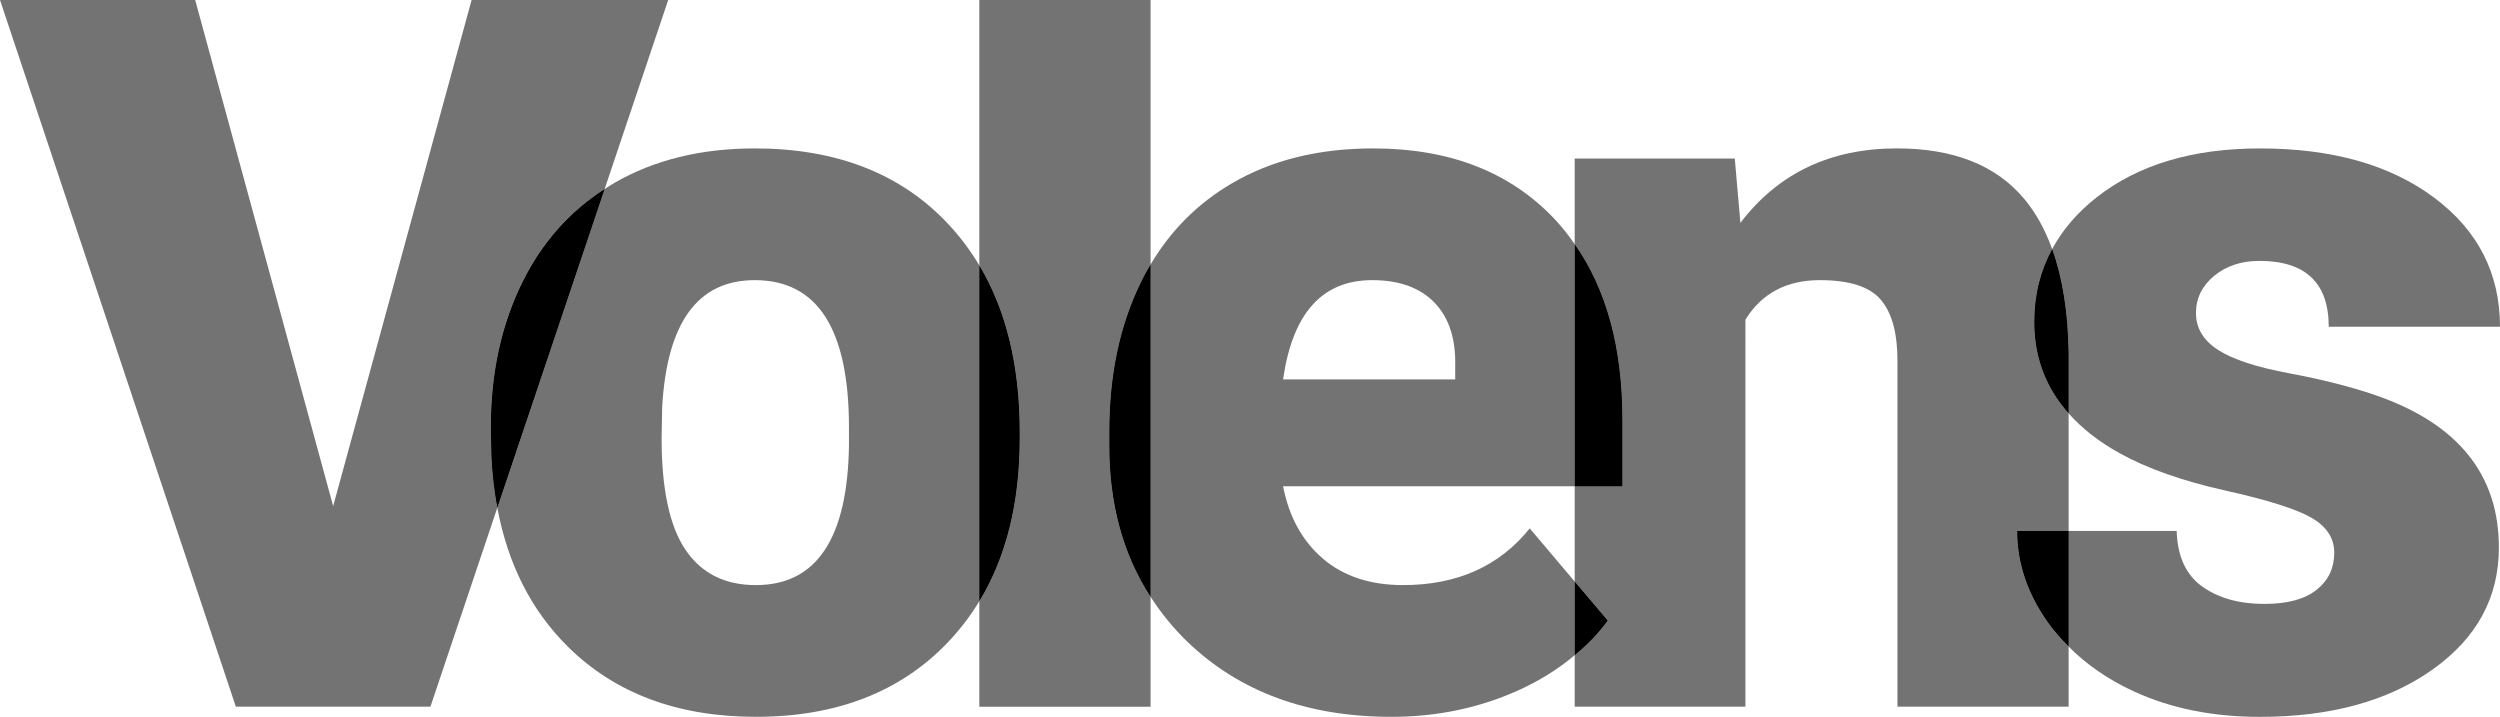 <?xml version="1.0" encoding="utf-8"?>
<!-- Generator: Adobe Illustrator 16.0.0, SVG Export Plug-In . SVG Version: 6.00 Build 0)  -->
<!DOCTYPE svg PUBLIC "-//W3C//DTD SVG 1.1//EN" "http://www.w3.org/Graphics/SVG/1.1/DTD/svg11.dtd">
<svg version="1.1" id="Calque_1" xmlns="http://www.w3.org/2000/svg" xmlns:xlink="http://www.w3.org/1999/xlink" x="0px" y="0px"
	 width="234.293px" height="67.179px" viewBox="0 0 234.293 67.179" enable-background="new 0 0 234.293 67.179"
	 xml:space="preserve">
<g>
	<path fill="#737373" d="M88.921,21.056c-4.425-4.762-10.497-7.147-18.186-7.147c-5.032,0-9.419,1.076-13.149,3.227
		c-0.319,0.182-0.62,0.385-0.922,0.579L46.606,47.588c0.989,5.272,3.18,9.62,6.611,13.016c4.431,4.382,10.31,6.575,17.619,6.575
		c7.588,0,13.615-2.352,18.06-7.049c1.095-1.163,2.063-2.422,2.883-3.785V24.874C90.959,23.5,90.012,22.224,88.921,21.056z
		 M79.564,41.686c-0.117,8.766-3.029,13.148-8.728,13.148c-2.915,0-5.113-1.106-6.605-3.325c-1.49-2.214-2.227-5.694-2.227-10.444
		l0.053-2.896c0.441-7.944,3.331-11.915,8.678-11.915c5.895,0,8.828,4.604,8.828,13.815V41.686z"/>
	<path fill="#737373" d="M143.362,49.52c-2.845,3.542-6.806,5.313-11.868,5.313c-3.071,0-5.574-0.822-7.502-2.467
		c-1.932-1.65-3.181-3.909-3.747-6.792h27.331V22.882c-0.55-0.793-1.138-1.55-1.793-2.257c-4.181-4.478-9.869-6.716-17.089-6.716
		c-5.129,0-9.555,1.1-13.293,3.302c-3.172,1.866-5.686,4.393-7.572,7.574v31.148c0.97,1.501,2.106,2.912,3.437,4.198
		c4.878,4.697,11.254,7.049,19.142,7.049c4.199,0,8.144-0.813,11.799-2.444c2.067-0.924,3.839-2.047,5.37-3.331v-6.905
		L143.362,49.52z M128.594,26.254c2.537,0,4.487,0.705,5.848,2.112c1.357,1.408,1.998,3.394,1.936,5.958v1.235h-16.132
		C121.131,29.354,123.917,26.254,128.594,26.254z"/>
	<path fill="#737373" d="M191.938,58.348c-1.933-2.721-2.895-5.587-2.895-8.592h4.822V38.74c-0.43-0.486-0.82-0.994-1.167-1.518
		c-1.363-2.059-2.052-4.416-2.052-7.077c0-2.503,0.576-4.766,1.677-6.801c-0.653-1.805-1.504-3.356-2.565-4.641
		c-2.634-3.196-6.64-4.796-11.98-4.796c-6.239,0-11.13,2.326-14.673,6.981l-0.526-6.03h-15.003v8.023
		c2.979,4.242,4.471,9.722,4.471,16.475v6.218h-4.471v8.924l3.096,3.658c-0.861,1.199-1.911,2.264-3.096,3.247v4.826h16.001V29.957
		c1.52-2.467,3.853-3.703,6.979-3.703c2.754,0,4.657,0.608,5.699,1.828c1.045,1.219,1.57,3.125,1.57,5.722V66.23h16.04v-5.638
		C193.165,59.888,192.509,59.151,191.938,58.348z"/>
	<path fill="#737373" d="M222.611,37.031c-2.316-0.792-4.996-1.473-8.053-2.044c-3.056-0.566-5.277-1.292-6.666-2.18
		c-1.39-0.89-2.091-2.042-2.091-3.466c0-1.394,0.573-2.556,1.711-3.495c1.136-0.926,2.549-1.396,4.229-1.396
		c4.326,0,6.502,2.059,6.502,6.173h16.049c0-5.001-2.065-9.04-6.18-12.106c-4.116-3.073-9.551-4.607-16.326-4.607
		c-6.304,0-11.404,1.526-15.296,4.584c-1.822,1.431-3.205,3.053-4.167,4.852c0.962,2.689,1.49,5.946,1.542,9.792v5.604
		c1.252,1.414,2.836,2.655,4.773,3.726c2.592,1.441,5.884,2.604,9.864,3.492c3.99,0.886,6.695,1.74,8.123,2.563
		c1.425,0.825,2.135,1.915,2.135,3.274c0,1.426-0.539,2.583-1.644,3.467c-1.09,0.885-2.728,1.333-4.908,1.333
		c-2.378,0-4.317-0.553-5.835-1.64c-1.522-1.096-2.311-2.83-2.382-5.198h-10.127v10.836c1.68,1.687,3.71,3.098,6.147,4.216
		c3.448,1.58,7.368,2.371,11.773,2.371c6.605,0,12.004-1.473,16.166-4.419c4.157-2.939,6.238-6.755,6.238-11.438
		C234.191,44.454,230.325,39.689,222.611,37.031z"/>
	<path fill="#737373" d="M46,40.069c0-5.128,1-9.693,2.998-13.697c1.822-3.664,4.386-6.541,7.667-8.658L62.622,0H44.198
		L31.223,47.43L18.292,0H0l22.103,66.23h18.234l6.27-18.642c-0.279-1.529-0.475-3.125-0.553-4.81L46,40.069z"/>
	<path fill="#737373" d="M103.962,40.449c0-5.256,0.969-9.891,2.922-13.908c0.289-0.611,0.609-1.191,0.945-1.757V0H91.78v24.874
		c2.521,4.229,3.783,9.438,3.783,15.624v0.567c0,6.036-1.263,11.125-3.783,15.281v9.885h16.049V55.932
		c-2.57-3.974-3.867-8.685-3.867-14.153V40.449z"/>
</g>
<path fill="#666666" d="M150.672,58.157l-3.096-3.658v6.905C148.761,60.42,149.811,59.356,150.672,58.157z"/>
<path fill="#666666" d="M152.047,45.575v-6.218c0-6.753-1.492-12.233-4.471-16.475v22.693H152.047z"/>
<path fill="#666666" d="M189.044,49.756c0,3.005,0.962,5.871,2.895,8.592c0.57,0.803,1.227,1.54,1.928,2.244V49.756H189.044z"/>
<path fill="#666666" d="M192.699,37.222c0.347,0.524,0.737,1.032,1.167,1.518v-5.604c-0.052-3.845-0.58-7.102-1.542-9.792
	c-1.101,2.035-1.677,4.297-1.677,6.801C190.647,32.807,191.336,35.164,192.699,37.222z"/>
<path fill="#666666" d="M48.999,26.372C47.001,30.376,46,34.941,46,40.069l0.053,2.709c0.078,1.684,0.274,3.28,0.553,4.81
	l10.059-29.874C53.385,19.832,50.82,22.708,48.999,26.372z"/>
<path fill="#666666" d="M95.563,40.498c0-6.186-1.263-11.394-3.783-15.624v31.471c2.521-4.155,3.783-9.245,3.783-15.281V40.498z"/>
<path fill="#666666" d="M106.884,26.541c-1.953,4.017-2.922,8.652-2.922,13.908v1.33c0,5.468,1.297,10.18,3.867,14.153V24.784
	C107.493,25.35,107.172,25.93,106.884,26.541z"/>
<g>
	<g>
		<path d="M150.672,58.157l-3.096-3.658v6.905C148.761,60.42,149.811,59.356,150.672,58.157z"/>
		<path d="M152.047,45.575v-6.218c0-6.753-1.492-12.233-4.471-16.475v22.693H152.047z"/>
		<path d="M189.044,49.756c0,3.005,0.962,5.871,2.895,8.592c0.57,0.803,1.227,1.54,1.928,2.244V49.756H189.044z"/>
		<path d="M192.699,37.222c0.347,0.524,0.737,1.032,1.167,1.518v-5.604c-0.052-3.845-0.58-7.102-1.542-9.792
			c-1.101,2.035-1.677,4.297-1.677,6.801C190.647,32.807,191.336,35.164,192.699,37.222z"/>
		<path d="M48.999,26.372C47.001,30.376,46,34.941,46,40.069l0.053,2.709c0.078,1.684,0.274,3.28,0.553,4.81l10.059-29.874
			C53.385,19.832,50.82,22.708,48.999,26.372z"/>
		<path d="M95.563,40.498c0-6.186-1.263-11.394-3.783-15.624v31.471c2.521-4.155,3.783-9.245,3.783-15.281V40.498z"/>
		<path d="M106.884,26.541c-1.953,4.017-2.922,8.652-2.922,13.908v1.33c0,5.468,1.297,10.18,3.867,14.153V24.784
			C107.493,25.35,107.172,25.93,106.884,26.541z"/>
	</g>
</g>
</svg>
